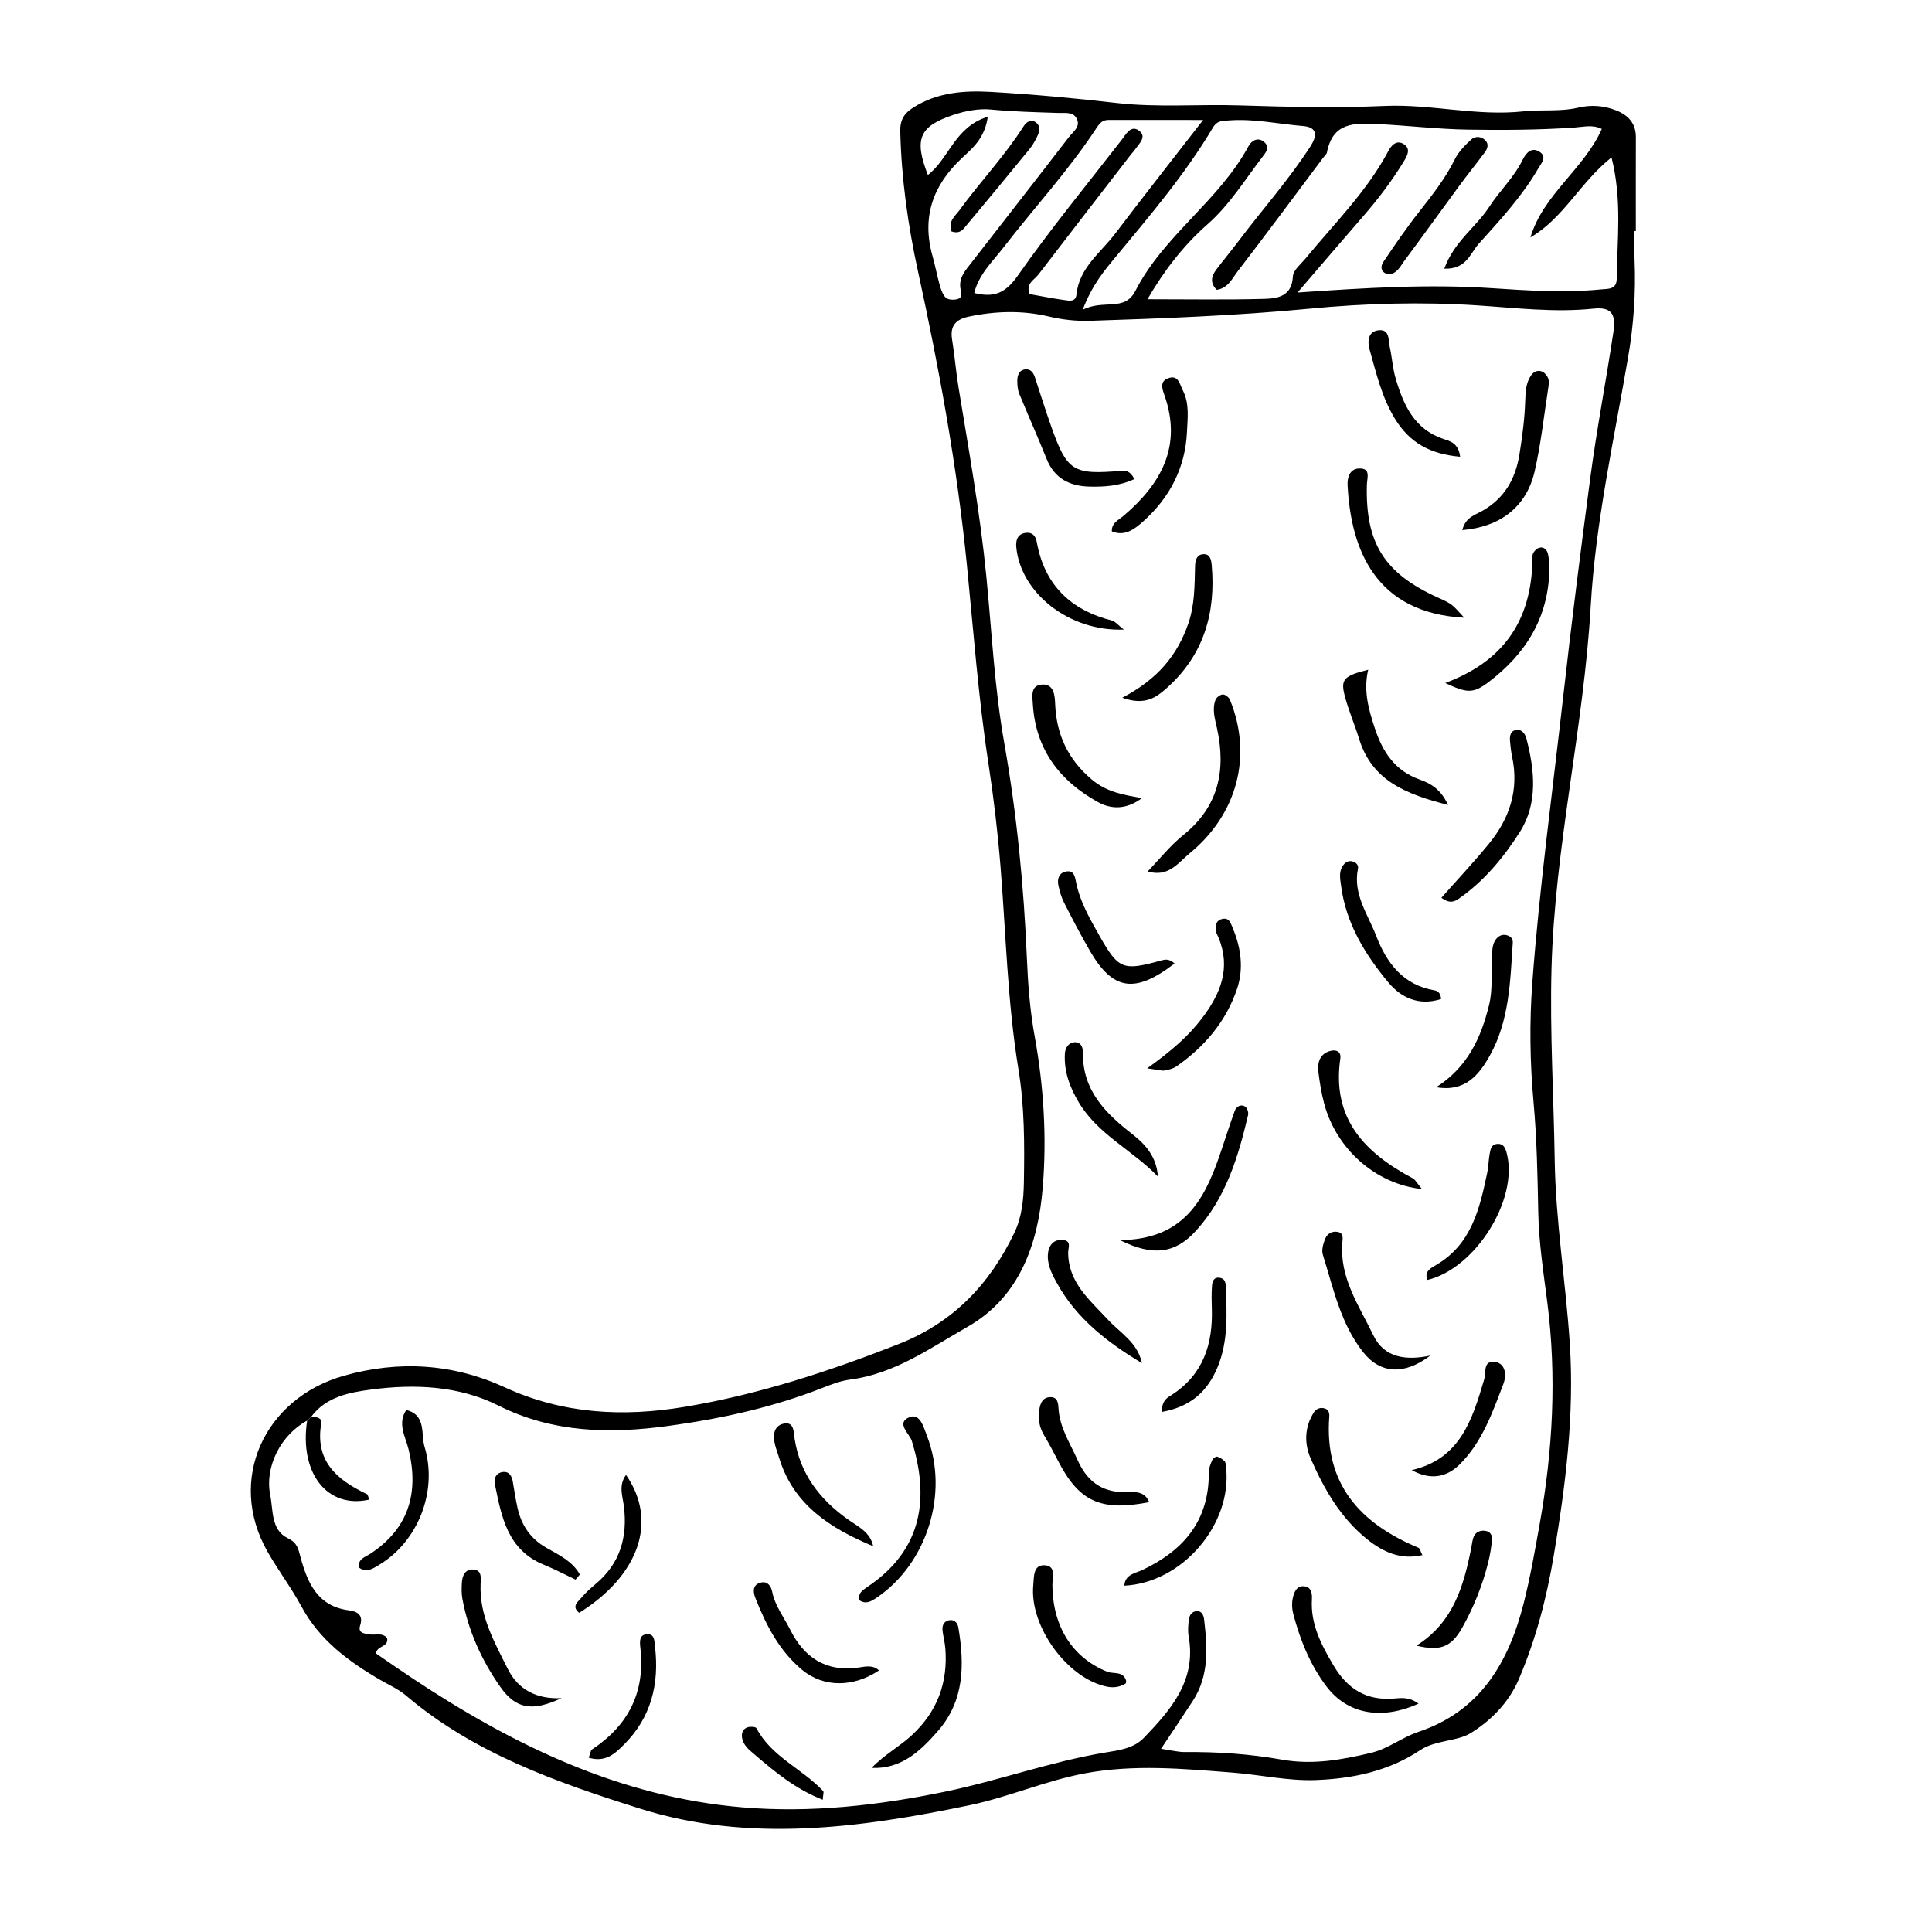 <?xml version="1.0" encoding="UTF-8"?>
<!-- The Best Svg Icon site in the world: iconSvg.co, Visit us! https://iconsvg.co -->
<svg fill="#000000" width="800px" height="800px" version="1.1" viewBox="144 144 512 512" xmlns="http://www.w3.org/2000/svg">
 <g>
  <path d="m577.16 205.22c0 2.57-0.09 5.144 0.016 7.707 0.355 8.598-0.23 17.062-1.688 25.598-3.746 21.934-8.664 43.867-9.926 65.98-1.848 32.309-9.547 63.863-10.402 96.238-0.445 16.902 0.59 33.715 0.848 50.57 0.25 16.328 2.922 32.422 3.996 48.664 1.25 18.965-1.105 37.598-4.238 56.234-1.906 11.328-4.746 22.23-9.285 32.836-2.762 6.449-7.695 11.156-12.855 14.316-3.441 2.109-9.273 1.781-13.266 4.445-8.426 5.621-17.961 7.559-27.648 7.926-7.332 0.277-14.719-1.41-22.102-1.98-13.062-1.016-26.102-2.242-39.195 0.219-10.441 1.965-20.176 6.293-30.539 8.449-29.062 6.047-58.488 9.965-87.305 0.871-21.926-6.918-43.992-14.629-62.074-30.035-1.922-1.637-4.352-2.684-6.566-3.969-8.492-4.922-16.207-10.594-21.043-19.547-2.707-5.012-6.184-9.602-9-14.559-10.852-19.086-0.793-40.602 20.176-46.574 14.594-4.156 29.043-3.234 42.684 3.043 15.504 7.137 31.488 7.891 47.777 5.168 19.492-3.258 38.191-9.383 56.598-16.617 14.484-5.691 24.152-15.867 30.688-29.504 2.004-4.18 2.449-8.797 2.527-13.371 0.172-10.004 0.188-20.02-1.438-29.934-2.918-17.809-3.312-35.84-4.758-53.773-0.738-9.133-1.805-18.211-3.188-27.223-2.688-17.523-3.973-35.176-5.727-52.789-2.609-26.184-7.344-52-12.949-77.695-2.66-12.195-4.398-24.586-4.695-37.137-0.07-3.023 1.047-4.742 3.422-6.262 6.379-4.082 13.562-4.574 20.688-4.16 11.109 0.648 22.199 1.66 33.281 2.938 10.723 1.234 21.684 0.293 32.527 0.637 12.852 0.406 25.684 0.699 38.543 0.141 12.25-0.531 24.359 2.789 36.727 1.43 4.769-0.523 9.664 0.156 14.477-0.977 3.375-0.797 6.816-0.578 10.121 0.758 3.211 1.301 5.156 3.441 5.148 7.09-0.023 8.281-0.008 16.562-0.008 24.844-0.117 0.004-0.234 0.004-0.348 0.004zm-351.77 315.27c-6.84 3.684-11.316 12.059-9.766 19.766 0.801 3.984 0.164 9.184 4.617 11.363 2.582 1.262 2.785 2.766 3.41 5.074 1.82 6.719 4.473 12.973 12.773 14.055 1.941 0.254 3.981 1.035 3.035 3.953-0.691 2.133 1.027 2.164 2.426 2.426 1.582 0.297 3.438-0.59 4.707 1.004 0.453 2.422-2.629 1.887-2.981 4.035 3.102 2.117 6.336 4.379 9.621 6.559 26.703 17.727 54.973 31.496 87.516 34.246 18.094 1.531 36.055-0.516 53.66-4.148 14.227-2.938 28.012-7.965 42.426-10.371 3.625-0.605 7.551-1.059 10.266-3.871 7.25-7.508 14.031-15.297 11.895-27.004-0.25-1.375-0.098-2.852 0.039-4.262 0.117-1.211 0.852-2.277 2.09-2.352 1.34-0.082 1.844 1.043 1.984 2.25 0.875 7.461 1.355 14.875-3.027 21.59-2.59 3.969-5.238 7.898-8.391 12.648 2.617 0.371 4.504 0.883 6.379 0.863 8.605-0.086 17.191 0.508 25.617 2.004 8.172 1.449 15.859 0.07 23.68-1.801 4.562-1.094 8.168-4.09 12.508-5.543 16.445-5.508 23.941-18.438 27.914-34.082 1.754-6.914 2.984-13.969 4.238-20.996 3.481-19.5 4.551-39.105 2.019-58.816-1.02-7.938-2.242-15.84-2.394-23.883-0.188-9.707-0.371-19.441-1.246-29.102-0.961-10.586-1.109-21.145-0.324-31.699 1.895-25.375 5.356-50.578 8.191-75.852 2.16-19.266 4.606-38.492 7.141-57.703 1.719-13.02 4.219-25.934 6.168-38.926 0.734-4.891-0.723-6.602-5.293-6.125-10.277 1.07-20.562-0.184-30.691-0.852-14.918-0.984-29.801-0.547-44.445 0.855-19.398 1.859-38.781 2.59-58.207 3.223-3.746 0.121-7.379-0.289-11.043-1.152-7.051-1.656-14.16-1.445-21.242 0.062-3.297 0.703-4.941 2.402-4.352 6 0.691 4.223 1.02 8.508 1.711 12.73 2.715 16.629 5.711 33.191 7.363 50 1.453 14.781 2.168 29.648 4.766 44.324 3.344 18.883 5.18 37.934 5.992 57.102 0.289 6.844 0.82 13.742 2.043 20.469 2.418 13.32 3.246 26.762 2.152 40.137-1.223 14.98-6.137 29.102-19.973 36.965-9.785 5.562-19.273 12.434-31.039 13.945-2.516 0.324-4.996 1.281-7.383 2.219-13.125 5.16-26.816 8.148-40.703 10.055-15.449 2.121-30.582 1.918-45.199-5.402-10.418-5.219-22.125-5.746-33.586-4.234-5.789 0.766-11.957 1.855-15.941 7.172-0.336 0.395-0.715 0.754-1.121 1.082zm262.47-298.97c18.273-1.258 34.727-2.258 51.316-1.16 9.621 0.637 19.355 1.277 29.055 0.34 2.016-0.195 4.191 0.082 4.219-2.883 0.098-10.398 1.457-20.859-1.387-32.102-8.289 6.59-12.711 16.109-21.488 21.199 3.445-11.48 14.164-18.066 18.922-28.746-2.406-1.223-4.887-0.531-7.363-0.363-9.359 0.633-18.801 0.688-28.113 0.543-7.891-0.125-15.891-1.074-23.871-1.477-6.434-0.324-11.961-0.398-13.492 7.516-0.098 0.508-0.645 0.93-0.988 1.387-7.535 10.055-15.012 20.156-22.664 30.117-1.473 1.918-2.609 4.523-5.566 4.91-1.824-1.797-1.43-3.606-0.129-5.332 1.887-2.512 3.91-4.922 5.801-7.434 6.352-8.441 13.414-16.344 19.164-25.246 1.75-2.711 1.98-5.074-1.945-5.394-6.539-0.531-13.012-2-19.629-1.484-1.648 0.129-3.113-0.051-4.273 1.902-7.316 12.305-16.57 23.164-25.672 34.152-3.019 3.648-6.211 7.336-8.852 14.137 5.594-2.898 11.078 0.66 13.996-5.043 7.539-14.723 22.199-23.848 29.992-38.371 0.762-1.418 2.586-2.574 4.293-0.906 1.371 1.34 0.223 2.691-0.605 3.769-4.688 6.102-8.699 12.711-14.586 17.895-6.332 5.574-11.453 12.188-15.906 19.852 11.02 0 20.992 0.18 30.949-0.098 3.559-0.098 7.332-0.66 7.59-5.941 0.082-1.656 2.129-3.273 3.394-4.812 7.609-9.246 16.219-17.715 21.91-28.445 0.828-1.562 2.203-3 4.086-1.812 1.965 1.242 0.891 3.113 0.039 4.519-3.117 5.133-6.731 9.914-10.672 14.449-5.57 6.402-11.078 12.863-17.523 20.363zm-25.023-45.727c-9.836 0-17.445 0.012-25.059-0.008-1.609-0.004-2.348 0.84-3.215 2.164-7.356 11.219-16.477 21.074-24.652 31.66-2.867 3.715-6.492 7.039-7.734 12.039 5.297 1.32 8.328-0.004 11.535-4.586 8.648-12.352 18.258-24.031 27.508-35.961 1.168-1.508 2.434-4.043 4.578-2.519 2.269 1.617 0.055 3.481-1.012 5.051-0.32 0.469-0.738 0.871-1.086 1.32-8.188 10.605-16.387 21.199-24.535 31.832-1.09 1.422-3.387 2.324-2.32 5.148 2.945 0.52 6.008 1.145 9.098 1.566 1.27 0.172 3.117 0.66 3.324-1.418 0.723-7.176 6.461-11.133 10.328-16.25 7.211-9.523 14.609-18.898 23.242-30.039zm-57.062-0.852c-0.82 5.785-4.113 8.375-6.926 11.016-7.664 7.199-10.605 15.586-7.734 25.848 0.691 2.461 1.172 4.981 1.84 7.449 0.293 1.082 0.641 2.211 1.25 3.129 0.672 1.02 1.863 1.133 3.059 0.984 1.547-0.195 1.703-1.117 1.375-2.387-0.836-3.242 1.254-5.371 2.981-7.602 8.539-11.012 17.133-21.98 25.629-33.023 1.117-1.453 3.312-2.84 1.996-5.094-0.973-1.66-3.019-1.277-4.684-1.332-5.977-0.195-11.941-0.332-17.914-0.906-3.285-0.316-6.875 0.375-10.047 1.441-9.082 3.055-10.371 6.426-6.703 15.902 5.598-4.281 7.106-12.762 15.879-15.426z"/>
  <path d="m226.52 519.41c1.238-0.066 2.856 0.535 2.676 1.488-1.906 10.16 3.961 15.238 12.008 19.043 0.359 0.172 0.422 0.969 0.625 1.473-11.094 2.481-18.535-6.988-16.438-20.922 0.41-0.324 0.789-0.684 1.129-1.082z"/>
  <path d="m448.14 374.95c3.125-3.234 5.949-6.84 9.426-9.633 9.395-7.543 11.395-17.199 8.945-28.34-0.555-2.516-1.34-5.016-0.379-7.535 0.25-0.656 1.27-1.395 1.945-1.402 0.633-0.008 1.605 0.762 1.875 1.418 6.019 14.754 2 30.289-10.676 40.676-3.094 2.539-5.59 6.438-11.137 4.816z"/>
  <path d="m531.52 284.48c0.859-3.398 3.32-3.981 5.18-5.023 5.965-3.344 8.91-8.461 9.973-15.082 0.77-4.809 1.398-9.598 1.535-14.465 0.062-2.273 0.219-4.617 1.621-6.539 0.688-0.945 1.895-1.426 3.023-0.805 0.645 0.352 1.25 1.113 1.469 1.812 0.238 0.773 0.098 1.703-0.031 2.539-1.145 7.332-1.926 14.75-3.586 21.965-2.156 9.363-9.023 14.754-19.184 15.598z"/>
  <path d="m532.04 307.7c-23.406-1.23-30.043-17.895-30.914-35.125-0.105-2.109 0.625-4.324 3.016-4.418 3.231-0.121 2.141 2.477 2.094 4.332-0.398 15.492 4.621 23.438 18.867 29.895 3.629 1.645 3.629 1.645 6.938 5.316z"/>
  <path d="m525.98 381.93c4.398-4.977 8.652-9.512 12.586-14.309 5.488-6.691 8.016-14.297 6.168-23.023-0.293-1.387-0.453-2.812-0.574-4.231-0.098-1.145 0.074-2.477 1.258-2.836 1.695-0.516 2.731 0.805 3.09 2.176 2.207 8.469 3.094 17.211-1.762 24.828-4.242 6.656-9.379 12.895-16.031 17.547-1.207 0.848-2.418 1.508-4.734-0.152z"/>
  <path d="m527 325c15.113-5.644 22.203-15.906 23.047-30.691 0.066-1.137-0.148-2.328 0.141-3.394 0.184-0.688 0.945-1.496 1.625-1.723 1.297-0.434 2.18 0.516 2.426 1.66 0.297 1.379 0.375 2.836 0.348 4.254-0.262 12.668-6.344 22.281-16.148 29.688-4.102 3.098-5.742 2.867-11.438 0.207z"/>
  <path d="m440.79 472.64c16.551-0.121 22.211-10.289 26.312-22.137 1.398-4.039 2.66-8.125 4.125-12.137 0.406-1.109 1.59-1.828 2.738-1.125 0.539 0.328 0.953 1.551 0.797 2.223-2.617 11.176-5.918 22.094-13.918 30.809-5.359 5.84-11.207 6.785-20.055 2.367z"/>
  <path d="m446.64 355.49c-4.051 3.07-8.09 3.051-11.648 1.086-10.125-5.59-16.512-13.922-17.273-25.844-0.137-2.156-0.727-5.203 2.559-5.328 3.035-0.113 3.258 2.961 3.344 5.09 0.32 8.191 3.41 14.793 9.766 20.133 3.887 3.269 8.41 4.07 13.254 4.863z"/>
  <path d="m523.05 503.24c-6.891 5.234-13.223 4.867-17.785-0.883-5.992-7.551-7.906-16.934-10.703-25.871-0.379-1.207 0.102-2.84 0.59-4.117 0.539-1.402 1.852-2.219 3.43-1.883 1.473 0.312 1.266 1.566 1.164 2.707-0.836 9.406 4.453 16.883 8.219 24.703 2.887 5.996 8.715 6.691 15.086 5.344z"/>
  <path d="m520.95 556.12c-5.84 1.355-10.508-0.895-14.617-4.18-7.051-5.633-11.453-13.34-14.992-21.43-1.73-3.957-1.645-8.367 0.887-12.266 0.648-1 1.836-1.359 2.988-0.941 0.852 0.312 1.129 1.176 1.062 2.07-1.379 17.891 8.145 28.359 23.637 34.805 0.379 0.156 0.512 0.93 1.035 1.941z"/>
  <path d="m506.59 321.48c-1.328 5.574 0.129 10.613 1.797 15.645 2.059 6.203 5.344 11.172 11.895 13.48 2.898 1.02 5.609 2.606 7.461 6.727-10.98-2.859-20.121-6.301-23.582-17.578-1.164-3.793-2.773-7.461-3.773-11.293-1.16-4.453-0.289-5.34 6.203-6.981z"/>
  <path d="m519.92 595.48c-9.828 4.481-18.84 2.734-24.34-4.492-4.367-5.738-7.027-12.363-8.855-19.301-0.348-1.32-0.406-2.844-0.121-4.172 0.348-1.633 1.09-3.496 3.289-3.094 1.715 0.312 1.852 2.082 1.777 3.426-0.375 6.617 2.477 12.027 5.727 17.516 3.75 6.332 8.816 9.418 16.184 8.754 1.953-0.18 4.004-0.371 6.34 1.363z"/>
  <path d="m524.61 432.12c8.254-5.254 11.879-13.043 14.016-21.82 0.961-3.941 0.531-7.922 0.773-11.883 0.121-1.945-0.219-4.047 1.211-5.703 0.805-0.93 1.902-1.223 3.066-0.75 0.809 0.328 1.285 0.918 1.219 1.922-0.664 10.203-0.902 20.539-6.035 29.777-2.922 5.262-6.66 9.805-14.25 8.457z"/>
  <path d="m441.41 328.9c9.391-4.91 14.609-11.266 17.504-19.66 1.723-4.996 1.652-10.078 1.793-15.199 0.039-1.496 0.391-3.035 2.121-3.172 1.855-0.145 2.16 1.445 2.289 2.906 1.121 12.676-2.125 23.816-11.84 32.492-2.715 2.43-5.731 4.856-11.867 2.633z"/>
  <path d="m371.68 568.03c-0.34-1.727 0.855-2.598 1.992-3.352 15.492-10.293 16.363-24.496 11.98-38.785-0.598-1.945-4.356-4.816-0.629-6.324 2.824-1.145 3.754 2.703 4.621 4.926 5.934 15.215 0.027 33.918-13.367 42.941-1.539 1.035-2.891 1.793-4.598 0.594z"/>
  <path d="m438.65 284.82c-0.066-2.297 1.695-2.941 2.969-4.016 10.094-8.52 15.758-18.566 10.938-32.164-0.59-1.664-1.195-3.527 0.914-4.359 2.816-1.109 3.152 1.531 3.996 3.184 1.773 3.477 1.262 7.285 1.098 10.914-0.426 9.551-4.543 17.508-11.641 23.832-2.258 2.012-4.824 4.019-8.273 2.609z"/>
  <path d="m292.82 594.02c-7.785 3.625-12.098 2.93-16.27-3.027-4.918-7.023-8.461-14.809-10.02-23.344-0.254-1.383-0.207-2.84-0.125-4.254 0.105-1.84 0.867-3.551 2.93-3.465 2.434 0.102 2.102 2.242 2.031 3.867-0.367 8.395 3.691 15.434 7.215 22.512 2.727 5.492 7.715 8.055 14.238 7.711z"/>
  <path d="m444.63 270.95c-3.981 1.855-7.906 2.086-11.816 2.008-5.238-0.102-9.348-2.082-11.449-7.328-2.328-5.812-4.898-11.527-7.269-17.324-0.418-1.02-0.492-2.227-0.504-3.348-0.012-1.508 0.496-2.941 2.238-3.082 1.219-0.098 2.008 0.836 2.391 2 1.43 4.332 2.781 8.691 4.301 12.988 4.258 12.055 5.797 13.004 18.664 11.902 1.148-0.098 2.258-0.027 3.445 2.184z"/>
  <path d="m448.02 427.12c6.422-4.644 10.883-8.484 14.496-13.242 4.938-6.504 7.754-13.293 4.398-21.426-0.219-0.527-0.539-1.027-0.656-1.574-0.32-1.539-0.012-2.977 1.68-3.356 1.871-0.418 2.246 1.242 2.785 2.523 2.191 5.188 2.875 10.727 1.133 15.938-2.871 8.602-8.566 15.367-16.016 20.566-0.898 0.629-2.09 0.941-3.191 1.141-0.766 0.137-1.617-0.168-4.629-0.57z"/>
  <path d="m374.99 612.51c3.34-3.484 7.352-5.606 10.676-8.684 6.773-6.273 9.574-13.965 8.855-23.039-0.133-1.695-0.66-3.359-0.758-5.055-0.066-1.195 0.598-2.215 1.934-2.375 1.406-0.168 2.106 0.906 2.285 1.98 1.645 9.828 1.617 19.367-5.465 27.453-4.68 5.344-9.742 10.086-17.527 9.719z"/>
  <path d="m520.83 459.11c-12.359-1.293-22.777-10.754-25.926-22.711-0.723-2.742-1.18-5.574-1.527-8.395-0.254-2.055 0.199-4.133 2.231-5.156 1.668-0.84 3.941-0.715 3.594 1.672-2.32 15.961 6.488 24.992 19.223 31.758 0.652 0.352 1.043 1.199 2.406 2.832z"/>
  <path d="m455.27 399.33c-10.465 8.062-16.34 7.144-22.363-3.223-2.43-4.184-4.68-8.48-6.871-12.801-0.762-1.5-1.266-3.18-1.582-4.836-0.277-1.445 0.137-3.004 1.766-3.434 2.461-0.648 2.648 1.312 2.996 2.988 1.062 5.109 3.664 9.566 6.18 14.012 5.023 8.879 6.238 9.289 16.137 6.555 1.082-0.301 2.191-0.66 3.738 0.738z"/>
  <path d="m239.08 559.38c-0.246-2.281 1.723-2.742 3.062-3.625 10.176-6.699 12.91-16.102 10.16-27.559-0.832-3.465-3.055-6.863-0.645-10.531 5.367 1.305 3.844 6.41 4.848 9.727 3.59 11.875-1.805 25.152-11.973 31.27-1.711 1.031-3.406 2.269-5.453 0.719z"/>
  <path d="m525.91 408.75c-5.918 1.898-10.621-0.355-14-4.418-6.215-7.477-11.262-15.727-12.527-25.703-0.215-1.684-0.594-3.406 0.367-5 0.629-1.047 1.543-1.703 2.801-1.305 0.84 0.266 1.535 0.91 1.328 1.906-1.383 6.742 2.633 12.078 4.836 17.805 2.75 7.156 7.129 13.008 15.461 14.426 0.777 0.133 1.594 0.617 1.734 2.289z"/>
  <path d="m446.62 505.24c-9.168-5.496-17.383-11.828-22.574-21.297-1.387-2.527-2.691-5.074-2.293-8.008 0.301-2.215 1.781-3.641 4.125-3.305 2.098 0.301 1.191 2.035 1.195 3.336 0.031 7.934 5.727 12.566 10.48 17.699 3.344 3.606 7.961 6.148 9.066 11.574z"/>
  <path d="m450.85 455.79c-6.684-6.953-15.863-11.102-20.957-19.645-2.394-4.012-3.938-8.145-3.695-12.855 0.082-1.594 0.906-2.883 2.406-3.07 1.77-0.223 2.41 1.27 2.387 2.766-0.156 9.977 5.992 16.051 13.125 21.605 3.547 2.762 6.41 6.086 6.734 11.199z"/>
  <path d="m448.55 542.09c-12.883 2.512-18.613-0.141-24.219-11.078-1.168-2.277-2.383-4.531-3.691-6.731-1.23-2.066-1.551-4.258-1.23-6.574 0.246-1.777 0.859-3.445 3-3.449 1.969-0.004 2.031 1.785 2.113 3.098 0.324 5.027 3.055 9.098 5.016 13.5 2.441 5.488 6.203 8.562 12.449 8.578 2.312 0.004 5.293-0.559 6.562 2.656z"/>
  <path d="m530.95 265.04c-7.93-0.699-13.383-3.684-17.285-10.078-3.488-5.711-4.926-12.02-6.691-18.266-0.648-2.297-0.438-5.004 2.594-5.191 2.758-0.172 2.356 2.688 2.746 4.492 0.602 2.773 0.77 5.664 1.57 8.367 2.066 6.961 4.898 13.359 12.641 15.973 1.684 0.566 3.981 1.027 4.426 4.703z"/>
  <path d="m522.29 483.2c-0.969-2.269 1.012-3.219 2.238-3.934 9.445-5.488 11.59-14.945 13.605-24.492 0.352-1.664 0.332-3.406 0.66-5.078 0.207-1.043 0.363-2.332 1.812-2.523 1.922-0.258 2.379 1.207 2.723 2.566 3.082 12.242-8.363 30.422-21.039 33.461z"/>
  <path d="m441.96 564.22c0.172-3 2.902-3.273 4.738-4.141 11.008-5.195 17.773-13.145 17.648-25.898-0.012-1.074 0.457-2.191 0.895-3.207 0.191-0.445 0.949-1.043 1.293-0.953 0.734 0.188 1.477 0.676 2.004 1.238 0.332 0.355 0.32 1.07 0.383 1.629 1.664 15.094-11.637 30.59-26.961 31.332z"/>
  <path d="m375.4 553.76c-11.395-4.746-21.242-11.027-24.973-23.594-0.324-1.086-0.75-2.148-1.023-3.246-0.59-2.394-0.469-5.012 2.211-5.625 2.906-0.664 2.691 2.277 2.973 4.051 1.473 9.297 6.652 16.023 14.156 21.344 2.637 1.867 5.875 3.301 6.656 7.07z"/>
  <path d="m376.94 586.68c-6.68 4.477-14.59 4.617-20.312-0.102-6.109-5.035-9.633-11.934-12.473-19.168-0.645-1.641-0.707-3.578 1.617-4.043 1.703-0.34 2.582 1.016 2.871 2.477 0.742 3.75 3.106 6.715 4.75 10.012 3.676 7.367 9.402 11.258 17.98 10.082 1.852-0.25 3.883-0.836 5.566 0.742z"/>
  <path d="m518.12 533.59c12.883-2.961 16.051-13.438 19.168-23.91 0.586-1.969-0.355-5.348 3.082-4.715 2.723 0.5 2.852 3.672 2.07 5.711-2.93 7.66-5.66 15.555-11.688 21.48-3.484 3.426-7.793 4.129-12.633 1.434z"/>
  <path d="m519.37 580.11c9.777-6.144 12.527-15.809 14.52-25.879 0.219-1.102 0.293-2.301 0.797-3.262 0.539-1.027 1.652-1.457 2.902-1.289 1.43 0.191 1.906 1.242 1.805 2.394-0.18 1.969-0.5 3.941-0.977 5.859-1.512 6.106-3.836 11.938-6.902 17.398-2.93 5.223-5.91 6.301-12.145 4.777z"/>
  <path d="m442.36 590.11c-1.516 0.992-3.262 1.219-4.922 0.891-10.523-2.078-20.66-16.008-19.613-26.902 0.207-2.16-0.062-5.352 2.871-5.297 3.297 0.062 2.176 3.242 2.195 5.332 0.094 10.938 5.293 19.129 14.473 22.871 1.703 0.695 4.152-0.23 5.031 2.258 0.094 0.25-0.016 0.566-0.035 0.848z"/>
  <path d="m309.9 534.86c8.52 12.254 3.445 26.66-12.406 36.555-2.164-1.719-0.293-2.938 0.648-4.07 1.086-1.309 2.387-2.461 3.695-3.559 6.523-5.461 8.531-12.477 7.488-20.715-0.332-2.574-1.465-5.41 0.574-8.211z"/>
  <path d="m441.82 310.84c-14.531 0.582-27.418-9.781-28.5-21.91-0.168-1.883 0.41-3.457 2.543-3.723 1.688-0.211 2.594 0.785 2.887 2.414 2.039 11.395 8.977 18.07 20.016 20.855 0.707 0.176 1.266 0.949 3.055 2.363z"/>
  <path d="m300.01 609.81c0.461-1.211 0.5-1.938 0.863-2.176 9.664-6.383 14.148-15.211 12.84-26.836-0.191-1.707-0.398-3.793 2.066-3.711 1.746 0.059 1.648 1.98 1.809 3.348 1.156 9.848-1.02 18.684-8.184 25.855-2.356 2.359-4.856 4.871-9.395 3.519z"/>
  <path d="m451.86 518.18c0.078-3.156 1.531-3.785 2.641-4.504 8.379-5.414 10.953-13.473 10.648-22.906-0.066-1.996-0.113-4.004 0.043-5.992 0.082-1.07 0.379-2.359 1.992-2.164 1.477 0.18 1.641 1.379 1.68 2.492 0.254 7.148 0.648 14.312-2.168 21.148-2.668 6.477-7.168 10.59-14.836 11.926z"/>
  <path d="m296.52 562.61c-2.793-1.316-5.527-2.766-8.383-3.93-9.711-3.961-11.266-12.82-13.023-21.535-0.312-1.555 0.559-2.914 2.211-3.062 1.719-0.152 2.34 1.188 2.594 2.711 0.371 2.25 0.723 4.504 1.211 6.727 1.031 4.668 3.426 8.273 7.742 10.703 3.285 1.852 6.879 3.562 8.797 7.047-0.383 0.449-0.766 0.895-1.148 1.34z"/>
  <path d="m362.03 620.96c-7.25-2.852-12.652-7.371-18.012-11.957-1.508-1.289-3.117-2.5-3.387-4.652-0.156-1.242 0.379-2.289 1.574-2.625 0.703-0.199 2.055-0.125 2.266 0.273 3.996 7.602 12.148 10.738 17.676 16.656 0.242 0.262-0.035 1.012-0.117 2.305z"/>
  <path d="m511.8 216.68c-1.984-0.555-1.992-2.082-1.184-3.285 3.008-4.473 6.062-8.934 9.391-13.172 3.512-4.477 7.012-8.898 9.555-14.051 0.973-1.969 2.66-3.672 4.309-5.188 1.094-1.004 2.731-0.895 3.836 0.301 0.898 0.973 0.469 2.16-0.219 3.086-2.203 2.961-4.531 5.832-6.719 8.805-4.883 6.629-9.664 13.336-14.594 19.93-1.121 1.504-1.957 3.586-4.375 3.574z"/>
  <path d="m526.75 215.2c2.629-7.258 8.41-10.98 11.914-16.395 2.75-4.25 6.562-7.789 8.832-12.43 0.945-1.934 2.453-3.555 4.613-2.07 1.918 1.316 0.328 2.981-0.488 4.387-4.301 7.398-10.094 13.625-15.762 19.934-2.266 2.527-3.238 6.785-9.109 6.574z"/>
  <path d="m396.16 205.33c-0.938-2.805 0.945-4.039 2.055-5.562 5.492-7.566 11.988-14.363 17.031-22.281 0.711-1.117 2.055-2.172 3.5-0.871 0.938 0.844 0.758 2.137 0.293 3.164-0.574 1.281-1.266 2.562-2.148 3.644-5.731 7.023-11.508 14.008-17.324 20.961-0.695 0.836-1.656 1.559-3.406 0.945z"/>
 </g>
</svg>